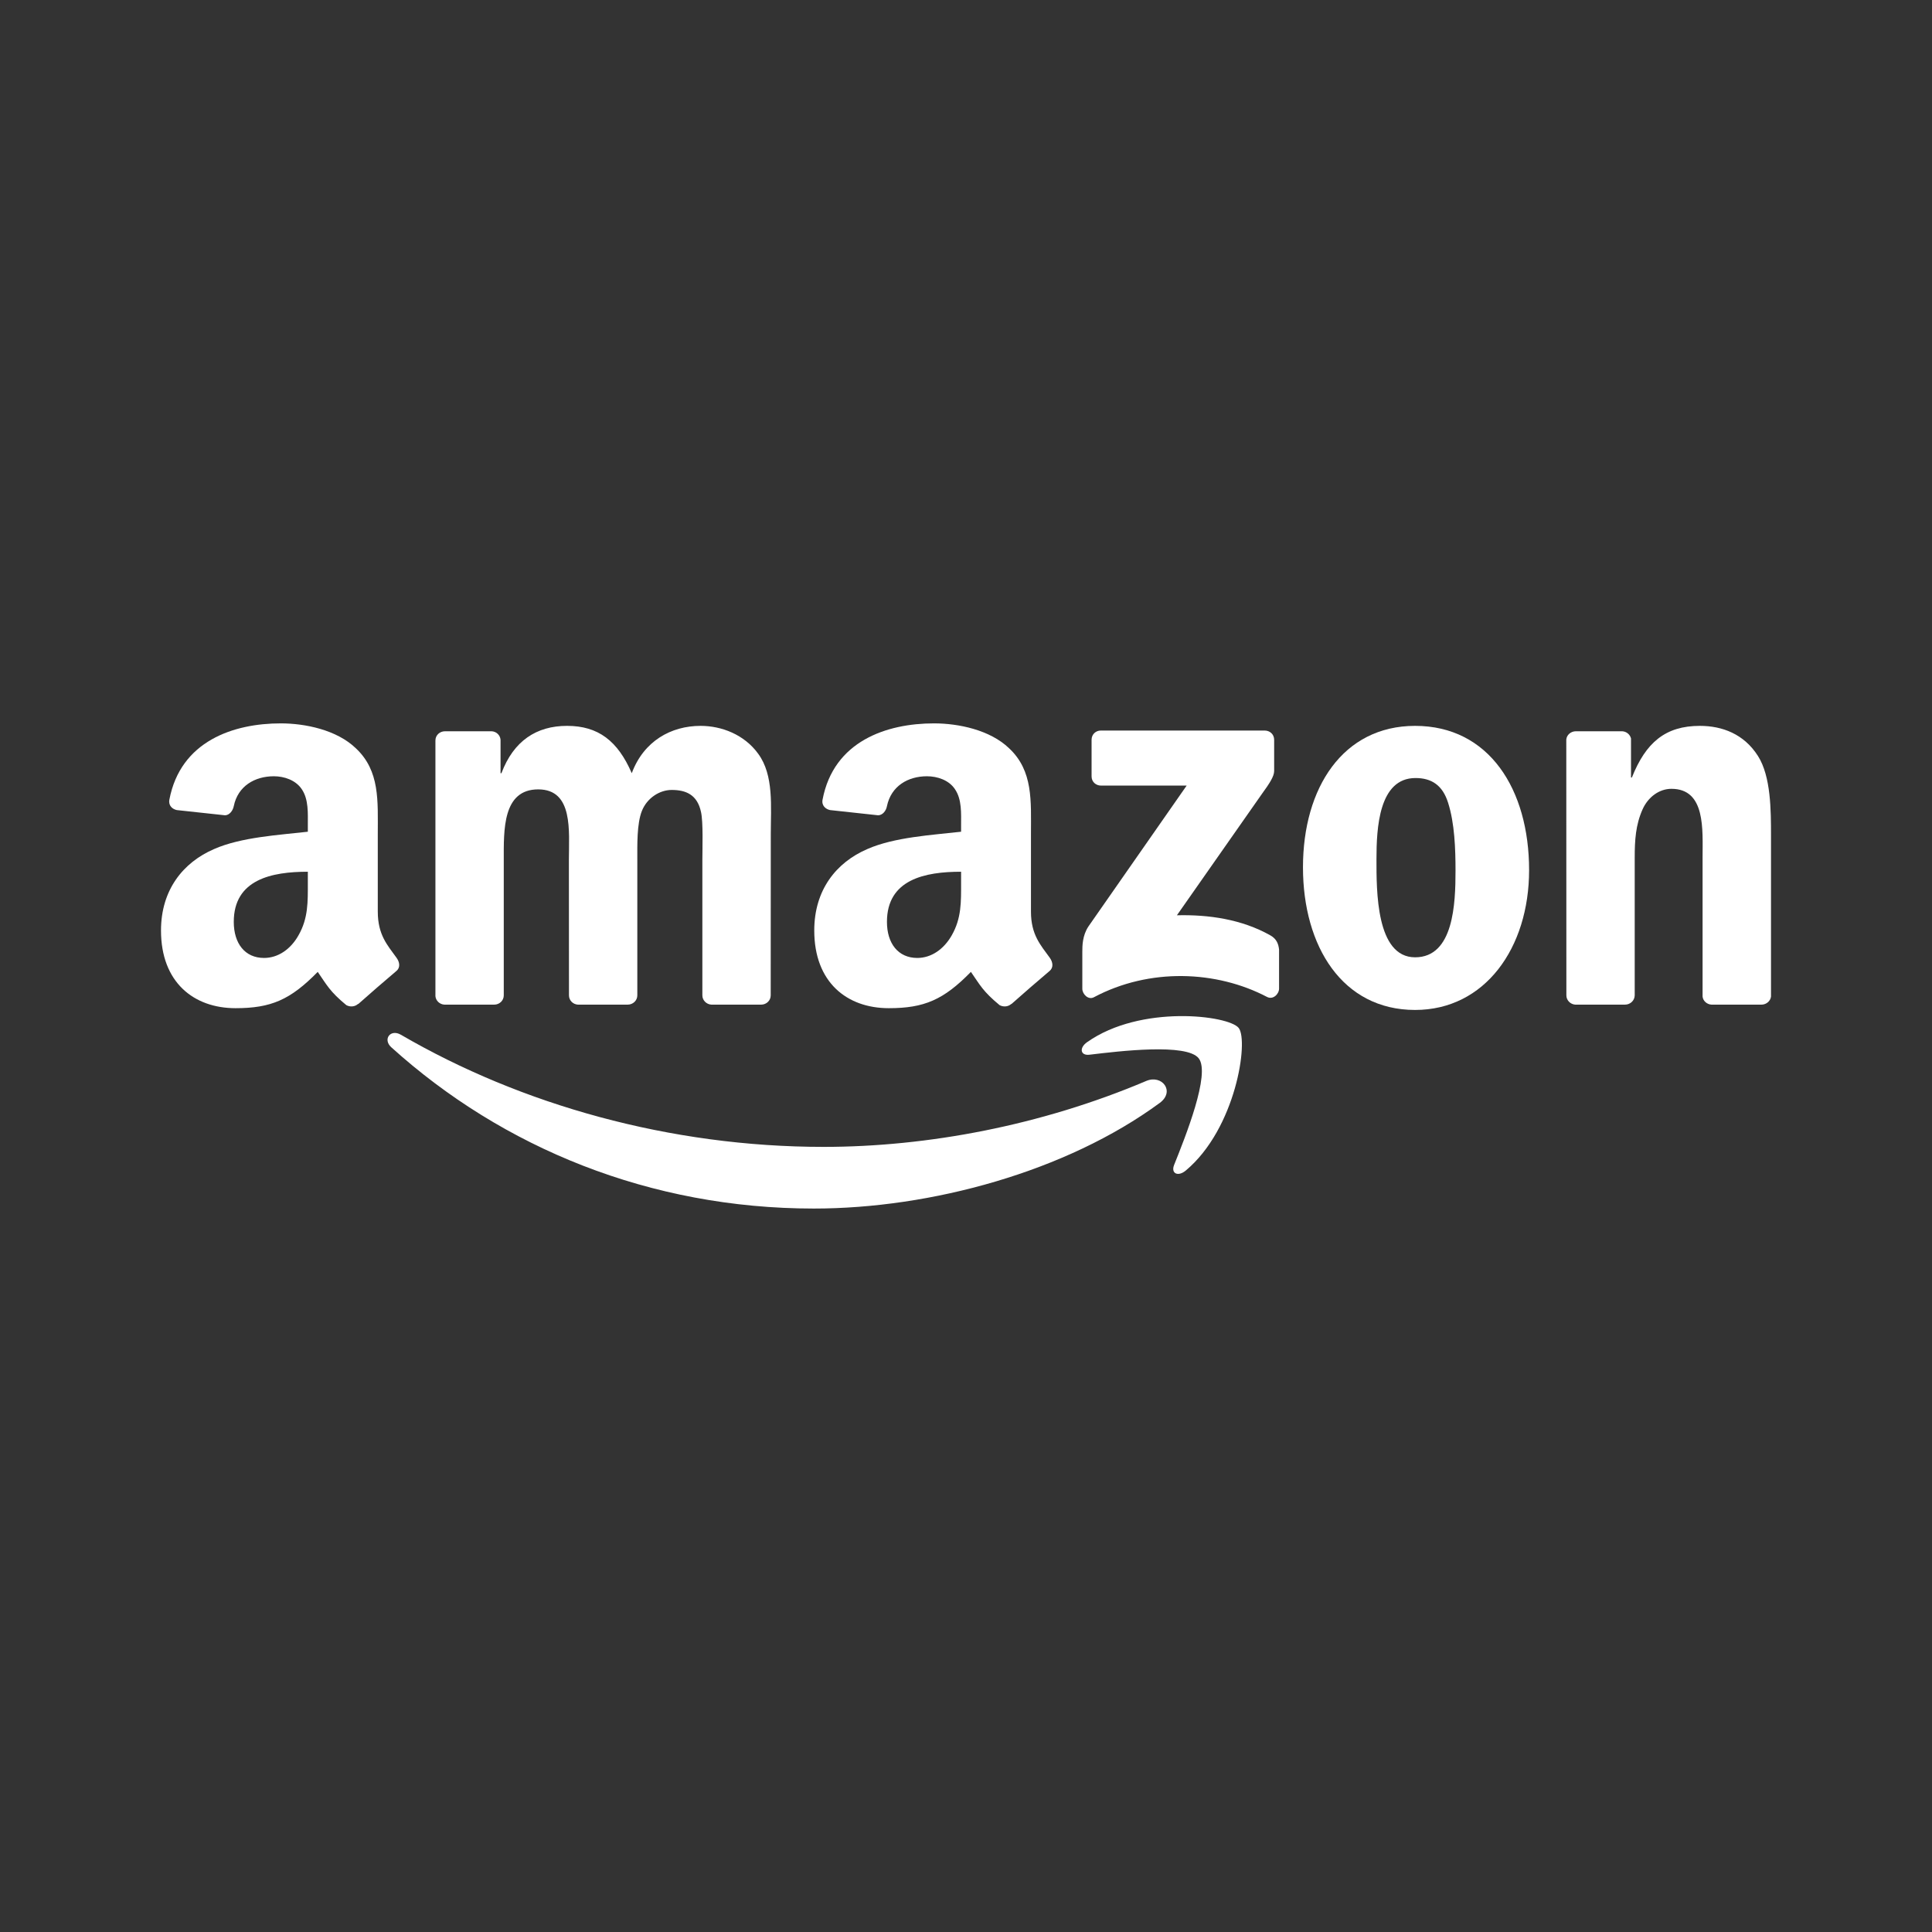 <?xml version="1.0" encoding="UTF-8"?>
<svg xmlns="http://www.w3.org/2000/svg" width="24" height="24" viewBox="0 0 24 24" fill="none">
  <rect x="0" y="0" width="24" height="24" fill="#333333" stroke="none"/>
  <path d="M14.408 13.7C13.245 14.556 11.561 15.013 10.11 15.013C8.077 15.013 6.246 14.261 4.861 13.01C4.752 12.912 4.849 12.778 4.98 12.854C6.475 13.724 8.323 14.247 10.232 14.247C11.52 14.247 12.936 13.981 14.239 13.428C14.435 13.345 14.6 13.557 14.408 13.7Z" fill="#fff"></path>
  <path d="M14.891 13.147C15.04 13.338 14.725 14.122 14.585 14.472C14.543 14.578 14.634 14.621 14.73 14.541C15.354 14.019 15.514 12.927 15.387 12.769C15.26 12.612 14.17 12.477 13.506 12.945C13.403 13.016 13.42 13.116 13.534 13.102C13.909 13.057 14.743 12.957 14.891 13.147Z" fill="#fff"></path>
  <path d="M13.56 9.645V9.19C13.56 9.121 13.613 9.075 13.675 9.075H15.71C15.775 9.075 15.828 9.122 15.828 9.19V9.579C15.827 9.645 15.772 9.73 15.674 9.865L14.62 11.37C15.012 11.36 15.425 11.419 15.78 11.619C15.861 11.664 15.882 11.73 15.889 11.796V12.281C15.889 12.347 15.815 12.424 15.739 12.384C15.113 12.056 14.281 12.02 13.589 12.388C13.519 12.426 13.445 12.349 13.445 12.283V11.823C13.445 11.749 13.446 11.623 13.52 11.51L14.741 9.759H13.678C13.613 9.759 13.56 9.712 13.56 9.645Z" fill="#fff"></path>
  <path d="M6.139 12.48H5.52C5.461 12.476 5.414 12.431 5.409 12.375V9.198C5.409 9.134 5.462 9.084 5.528 9.084H6.106C6.166 9.086 6.214 9.133 6.218 9.19V9.605H6.229C6.38 9.204 6.663 9.017 7.044 9.017C7.432 9.017 7.674 9.204 7.848 9.605C7.997 9.204 8.338 9.017 8.703 9.017C8.962 9.017 9.246 9.124 9.419 9.364C9.615 9.631 9.575 10.02 9.575 10.36L9.574 12.365C9.574 12.429 9.521 12.48 9.455 12.48H8.837C8.775 12.476 8.725 12.426 8.725 12.365V10.681C8.725 10.547 8.737 10.213 8.708 10.086C8.662 9.873 8.523 9.813 8.344 9.813C8.194 9.813 8.038 9.913 7.974 10.073C7.91 10.233 7.917 10.501 7.917 10.681V12.365C7.917 12.429 7.863 12.48 7.797 12.48H7.179C7.116 12.476 7.068 12.426 7.068 12.365L7.067 10.681C7.067 10.327 7.125 9.806 6.686 9.806C6.241 9.806 6.258 10.314 6.258 10.681V12.365C6.258 12.429 6.205 12.48 6.139 12.48Z" fill="#fff"></path>
  <path d="M17.579 9.017C18.498 9.017 18.995 9.806 18.995 10.809C18.995 11.777 18.445 12.546 17.579 12.546C16.677 12.546 16.186 11.757 16.186 10.774C16.186 9.786 16.683 9.017 17.579 9.017ZM17.584 9.665C17.128 9.665 17.099 10.287 17.099 10.674C17.099 11.063 17.093 11.892 17.579 11.892C18.059 11.892 18.081 11.223 18.081 10.815C18.081 10.547 18.07 10.227 17.989 9.973C17.92 9.752 17.781 9.665 17.584 9.665Z" fill="#fff"></path>
  <path d="M20.186 12.48H19.569C19.508 12.476 19.458 12.426 19.458 12.365L19.457 9.187C19.462 9.129 19.514 9.084 19.576 9.084H20.15C20.204 9.086 20.248 9.123 20.261 9.173V9.658H20.272C20.445 9.224 20.688 9.017 21.116 9.017C21.393 9.017 21.664 9.117 21.838 9.391C22 9.645 22 10.073 22 10.38V12.38C21.993 12.436 21.942 12.48 21.881 12.48H21.26C21.203 12.476 21.156 12.434 21.15 12.38V10.654C21.15 10.307 21.19 9.799 20.763 9.799C20.612 9.799 20.474 9.9 20.405 10.053C20.318 10.247 20.307 10.44 20.307 10.654V12.365C20.306 12.429 20.252 12.48 20.186 12.48Z" fill="#fff"></path>
  <path d="M11.939 10.963V10.829C11.49 10.829 11.018 10.924 11.018 11.452C11.018 11.719 11.157 11.9 11.395 11.9C11.568 11.9 11.724 11.793 11.823 11.619C11.945 11.405 11.939 11.204 11.939 10.963ZM12.563 12.471C12.522 12.508 12.463 12.511 12.417 12.486C12.211 12.316 12.174 12.236 12.061 12.073C11.722 12.42 11.481 12.524 11.041 12.524C10.52 12.524 10.115 12.202 10.115 11.559C10.115 11.057 10.386 10.714 10.775 10.547C11.111 10.399 11.58 10.373 11.939 10.332V10.252C11.939 10.105 11.95 9.931 11.863 9.804C11.788 9.69 11.643 9.643 11.515 9.643C11.28 9.643 11.07 9.764 11.018 10.014C11.008 10.07 10.967 10.125 10.91 10.128L10.311 10.063C10.26 10.052 10.204 10.011 10.218 9.934C10.356 9.206 11.014 8.986 11.603 8.986C11.904 8.986 12.297 9.066 12.535 9.295C12.836 9.576 12.807 9.951 12.807 10.359V11.324C12.807 11.614 12.928 11.741 13.041 11.898C13.08 11.953 13.089 12.02 13.038 12.062C12.912 12.168 12.687 12.363 12.564 12.473L12.563 12.471Z" fill="#fff"></path>
  <path d="M3.824 10.963V10.829C3.376 10.829 2.904 10.924 2.904 11.452C2.904 11.719 3.042 11.9 3.28 11.9C3.454 11.9 3.61 11.793 3.708 11.619C3.83 11.405 3.824 11.204 3.824 10.963ZM4.448 12.471C4.407 12.508 4.348 12.511 4.302 12.486C4.096 12.316 4.06 12.236 3.947 12.073C3.607 12.42 3.367 12.524 2.926 12.524C2.406 12.524 2 12.202 2 11.559C2 11.057 2.272 10.714 2.66 10.547C2.996 10.399 3.465 10.373 3.824 10.332V10.252C3.824 10.105 3.835 9.931 3.749 9.804C3.673 9.69 3.529 9.643 3.402 9.643C3.166 9.643 2.955 9.764 2.904 10.014C2.893 10.07 2.852 10.125 2.797 10.128L2.196 10.063C2.145 10.052 2.09 10.011 2.104 9.934C2.242 9.206 2.899 8.986 3.488 8.986C3.789 8.986 4.183 9.066 4.42 9.295C4.721 9.576 4.693 9.951 4.693 10.359V11.324C4.693 11.614 4.813 11.741 4.926 11.898C4.966 11.953 4.975 12.02 4.924 12.062C4.798 12.168 4.573 12.363 4.45 12.473L4.448 12.471Z" fill="#fff"></path>
</svg>
